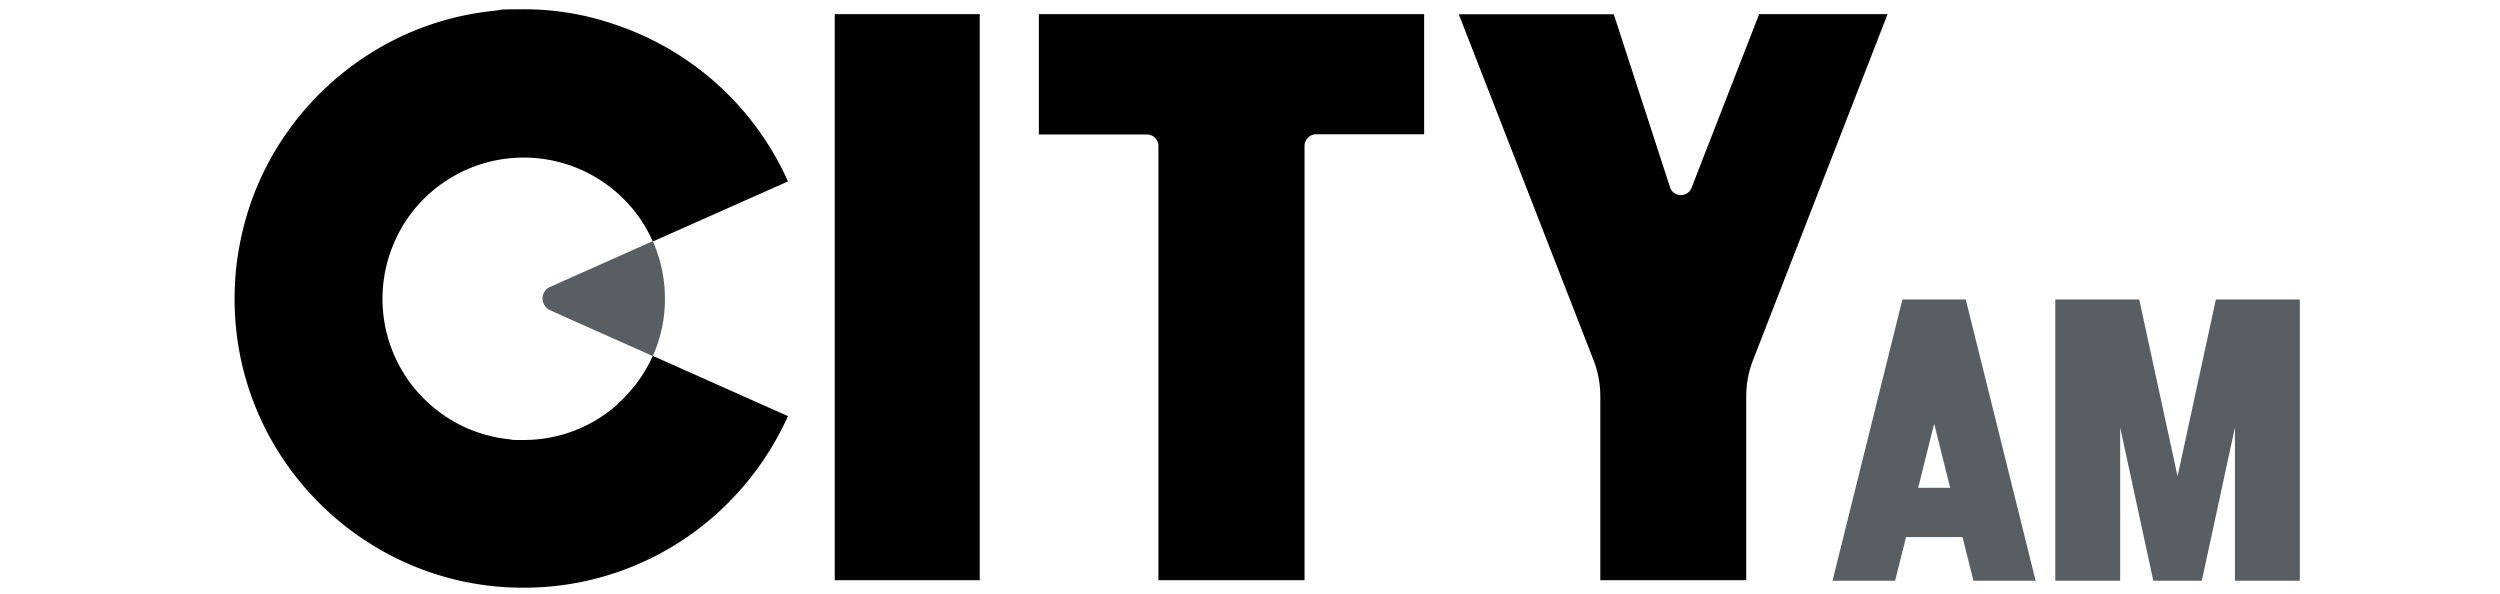 <svg xmlns="http://www.w3.org/2000/svg" width="400" height="95" viewBox="-25.0 0.0 290.0 69.0" fill="none">
    <g transform="translate(2,2) scale(2)">
        <path fill="#010101" d="M43.297-.18h-8.425v32.892h8.425zM46.731-.18v6.992h6.277c.369 0 .67.302.67.671v25.229h8.492V7.472c0-.369.302-.671.672-.671h6.276V-.18zM88.585-.18 84.658 9.91c-.224.582-1.063.56-1.253-.033L80.138-.17h-9.006l7.82 20.07c.269.683.403 1.4.403 2.127v10.684h8.48V22.027c0-.727.134-1.443.403-2.125L96.047-.18zM22.297 22.453a8.2 8.2 0 0 1-2.953 1.711 8.3 8.3 0 0 1-2.54.403c-.884 0-.582-.011-.861-.045a8.2 8.2 0 0 1-3.245-1.051 8.4 8.4 0 0 1-2.54-2.283 8.3 8.3 0 0 1-1.387-3.121 8.5 8.5 0 0 1-.179-1.7c0-.582.067-1.164.18-1.712a8.4 8.4 0 0 1 1.386-3.122 8.215 8.215 0 0 1 12.139-1.264 8.1 8.1 0 0 1 2.003 2.764l7.854-3.491a16.9 16.9 0 0 0-4.106-5.65A16.9 16.9 0 0 0 21.995.39a16 16 0 0 0-5.191-.85c-1.812 0-1.175.034-1.756.09a16.6 16.6 0 0 0-6.646 2.159 16.9 16.9 0 0 0-5.191 4.676 16.6 16.6 0 0 0-2.842 6.389A16.4 16.4 0 0 0 0 16.343a16.672 16.672 0 0 0 3.2 9.879 16.9 16.9 0 0 0 5.19 4.676 16.6 16.6 0 0 0 8.403 2.25 16.722 16.722 0 0 0 11.244-4.318 17.1 17.1 0 0 0 4.117-5.651L24.3 19.678a8.3 8.3 0 0 1-2.014 2.763">
        </path>
        <path fill="#595e62" d="M18.337 15.662a.746.746 0 0 0 0 1.364l.615.28L24.3 19.69a8.1 8.1 0 0 0 .705-3.345 8.3 8.3 0 0 0-.705-3.334l-5.348 2.383-.615.28zM101.014 32.745h3.636L100.589 16.4h-3.68l-4.062 16.345h3.636l.638-2.54h3.278l.638 2.54zm-3.188-5.403.928-3.726.929 3.726zM115.122 16.4l-2.226 10.27-2.227-10.27h-4.877v16.345h3.77V23.84l1.924 8.905h2.819l1.925-8.905v8.905H120V16.4z">
        </path>
    </g>
</svg>